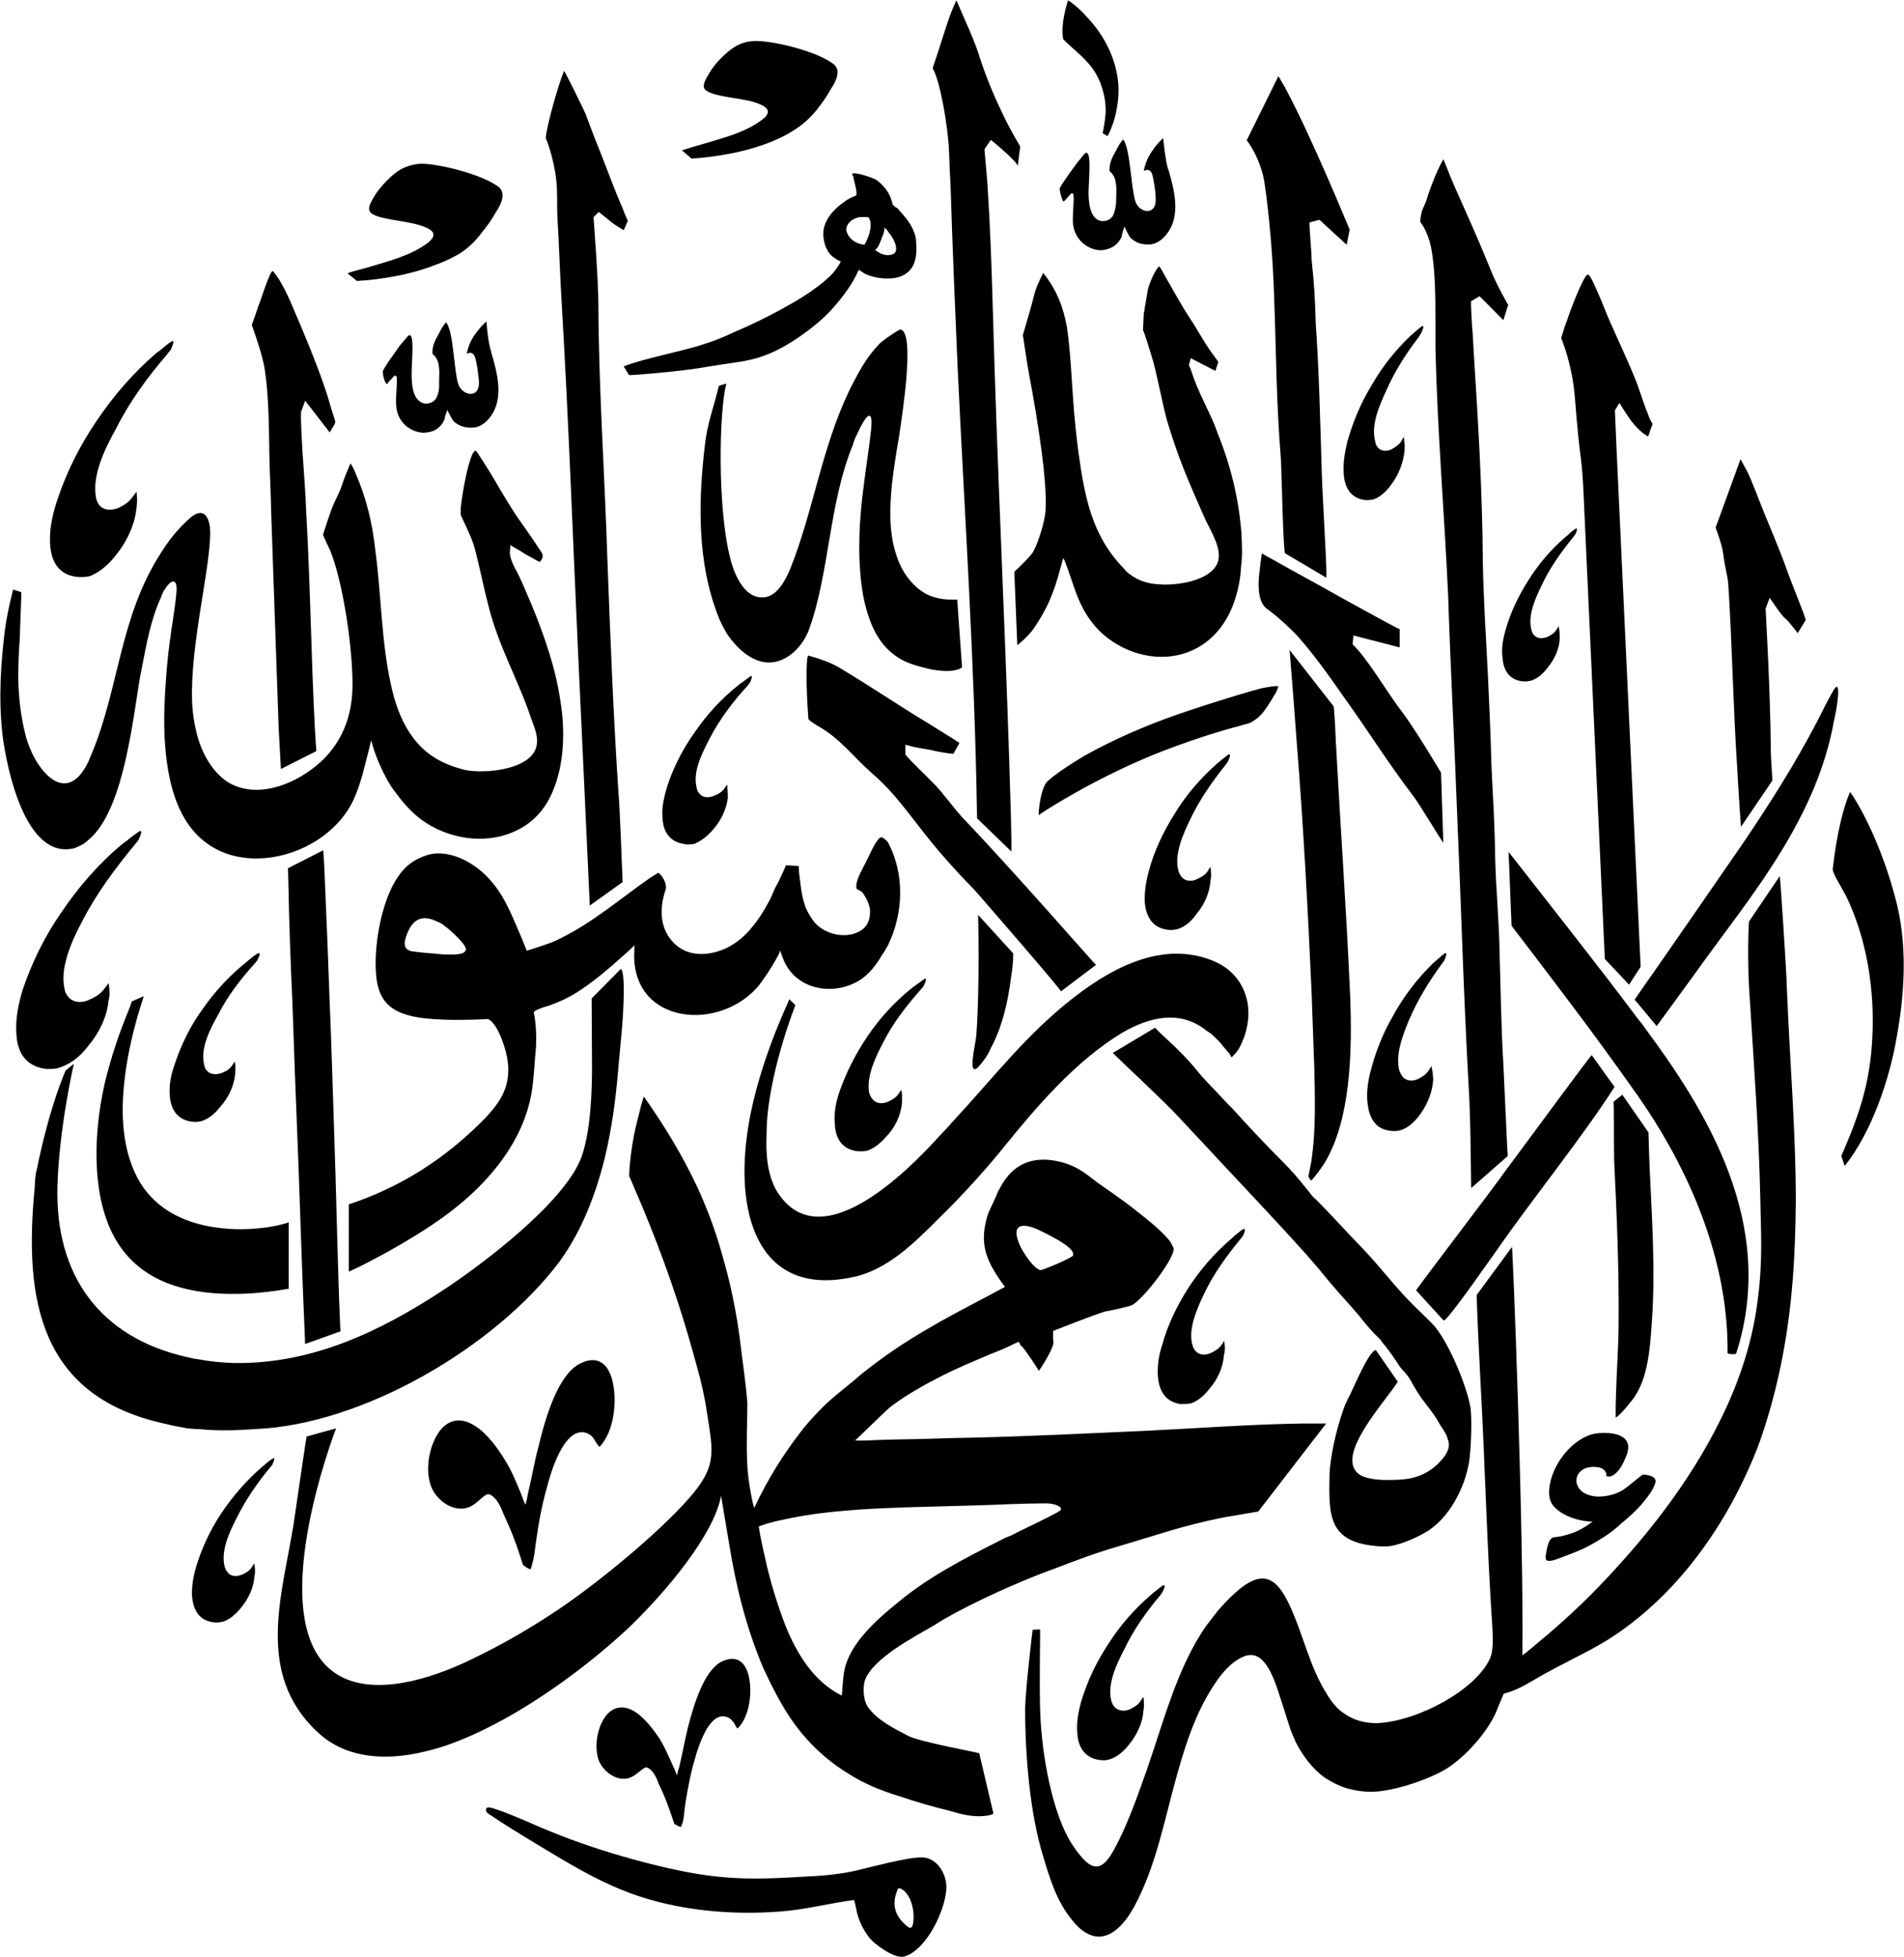 <?xml version="1.0" encoding="utf-8"?>
<!-- Generator: Adobe Illustrator 26.2.1, SVG Export Plug-In . SVG Version: 6.00 Build 0)  -->
<svg version="1.1" id="Layer_1" xmlns="http://www.w3.org/2000/svg" xmlns:xlink="http://www.w3.org/1999/xlink" x="0px" y="0px"
	 viewBox="0 0 510.4 524.4" style="enable-background:new 0 0 510.4 524.4;" xml:space="preserve">
<style type="text/css">
	.st0{fill-rule:evenodd;clip-rule:evenodd;}
</style>
<path class="st0" d="M129.1,62.4c1.4-1.7,2.8-3.6,3.8-5.5c1.6-2.3,2.6-5,1-6.6c-4.3-3.6-17.2-6.7-21.6-6.4c-1.6,0.2-3.2,0.6-4.7,1.4
	c-2.3,1.2-5.6,4.6-7.2,7.2c-1.1,1.9-2.2,3.6-0.8,4.7c2.5,1.7,8.3,1.8,12.7,3.1c3.4,1,5.4,2.3,2.5,4.7c-4.7,3.6-10.8,5-16.3,6.7
	c-3,0.8-5.3,1.4-5.3,1.6l2.5,2c0,0,1.1-0.1,2.8-0.2c6.7-0.7,12.8-1.9,19-4.4c1.9-0.7,3.7-1.6,5.5-2.6
	C125.4,66.6,127.4,64.7,129.1,62.4z M218.9,29.5c1.4-1.8,2.8-3.7,3.8-5.6c1.6-2.3,2.6-5,1-6.5c-4.3-3.7-17.3-6.7-21.7-6.4
	c-1.6,0.1-3.1,0.5-4.6,1.3c-2.4,1.3-5.8,4.7-7.2,7.2c-1.2,2-2.2,3.6-1,4.7c2.5,1.8,8.4,1.9,12.7,3.1c3.4,1,5.5,2.4,2.5,4.7
	c-4.6,3.6-10.8,5-16.3,6.7c-2.9,0.8-5.3,1.6-5.3,1.6l2.6,2.2c0,0,1.1-0.1,2.6-0.2c6.7-0.7,12.8-1.9,19-4.4c1.9-0.8,3.8-1.7,5.5-2.8
	C215,33.6,217.1,31.7,218.9,29.5z M68.3,420c-0.1-0.6-0.1-1-0.1-1s-0.4,0.5-0.7,1c-0.7,1.1-1.7,1.6-2.6,2c-1.4,0.6-2.9,0.5-3.7-0.4
	c-0.5-0.5-0.8-1.1-1-1.8c-1-4.1,1.2-9,3.1-12.7c2.4-4.9,5.6-9.6,9.1-13.8c0.4-0.5,0.7-0.8,0.7-1c0.5-1,0.6-1.8,0.1-1.4
	c-0.5,0.2-1.3,0.8-2.3,1.7c-0.2,0.2-0.5,0.4-0.6,0.5c-4.4,3.8-8,8-11.2,12.8c-2.8,4.3-5,9-6.5,13.9c-0.8,2.8-1.3,5.5-1.1,8.3
	c0.4,3.4,1.8,6.2,5.8,6.7c0.8,0.1,1.7,0,2.5-0.2c1.9-0.6,3.6-2.2,4.8-3.7c2-2.4,3.4-5.4,3.6-8.4C68.4,421.7,68.4,420.8,68.3,420z
	 M328.3,360.4c-0.1-0.6-0.2-1.1-0.2-1.1s-0.2,0.6-0.6,1.1c-0.8,1.1-1.8,1.7-2.9,2.2c-1.6,0.7-3,0.6-4-0.4c-0.6-0.6-0.8-1.2-1-1.9
	c-1.1-4.3,1.3-9.6,3.2-13.6c2.5-5.3,6.1-10.2,9.7-14.6c0.5-0.5,0.7-1,0.8-1.1c0.5-1.1,0.6-1.8,0-1.6c-0.5,0.2-1.3,1-2.4,1.8
	c-0.2,0.2-0.4,0.4-0.6,0.6c-4.7,4-8.6,8.5-11.9,13.6c-2.9,4.6-5.4,9.7-6.8,14.9c-1,2.9-1.4,5.8-1.2,8.8c0.4,3.6,1.9,6.6,6.1,7.2
	c1,0,1.8,0,2.8-0.2c2-0.7,3.7-2.3,5-4c2.2-2.5,3.6-5.8,3.8-9C328.4,362.2,328.4,361.2,328.3,360.4z M119.9,109.9
	c0-0.1,1.2,2.5,1.8,3.1c1.6,1.3,3,1.7,5.2,1.6c1.8-0.1,3.5-1.4,4.7-3.1c3.5-4.9,1.7-11.6,0.1-17c0-0.1,0-0.1,0-0.1
	c-0.8-2.5-1.1-5.8-1.3-8.2c0-0.1-1.2,1-2.3,2.4c-1.1,1.4-2.3,3-3,6.2c0,0.1,1.4-1,2.2,0.8c0.4,1,1.1,5.2,1.1,7.3
	c-0.2,4-4.6,3.1-5.6-0.1c-1.2-4.1-1.2-13.9-3.2-16.4c-0.7,0.6-1.4,1.9-2,3.1c-1,1.7-1.7,3.2-1.7,5.2c0.1,0.2,0.2,0.4,0.5,0.6
	c1.8,1.7,1.3,5.2,1.3,7.4c0.1,1.6-0.2,2.8-0.6,3.7c-0.8,1.8-3.1,2.2-4.4,1.3c-2.6-1.6-2.4-6.6-2.3-9.5c0.1-3.2,0.5-7.6-0.4-8.3
	c-0.5-0.4-1.2,1-2.4,2.2c-0.6,0.7-1.8,2.5-2.3,3.2c-1,1.3-2.2,3.2-2.6,4c-0.4,0.6,0.7,4.3,1.2,3.5c0.2-0.5,1-1.1,1.7-2
	c0.1-0.1,0.4-0.1,0.5-0.1c0.7,0.1-0.1,4.8,0.1,7.8c0.2,5.6,5.3,7.9,8.2,7.4c2-0.2,3.8-1.2,4.8-3.6
	C119.2,111.7,119.4,111.4,119.9,109.9z M301.4,60.7c0,0,1.2,2.6,1.7,3.1c1.6,1.4,3,1.8,5.3,1.7c1.8-0.2,3.4-1.4,4.6-3.1
	c3.6-4.9,1.7-11.8,0.2-17c-0.1-0.1-0.1-0.1-0.1-0.1c-0.7-2.5-1-5.8-1.3-8.3c0,0-1.1,1-2.2,2.4c-1.1,1.6-2.3,3-3,6.4
	c0,0.1,1.4-1,2.2,0.7c0.4,1.1,1.1,5.3,1,7.3c-0.1,4.1-4.6,3.2-5.5,0c-1.2-4.2-1.3-13.9-3.2-16.4c-0.7,0.6-1.4,1.9-2,3.1
	c-1,1.7-1.7,3.2-1.7,5.2c0.1,0.2,0.2,0.4,0.4,0.5c1.9,1.8,1.4,5.2,1.4,7.6c0,1.6-0.4,2.8-0.7,3.7c-0.8,1.8-3.1,2.2-4.4,1.3
	c-2.5-1.6-2.4-6.7-2.2-9.5c0.1-3.2,0.5-7.7-0.5-8.3c-0.5-0.4-1.2,1-2.3,2.2c-0.6,0.7-1.8,2.5-2.4,3.2c-0.8,1.3-2.2,3.1-2.6,4
	c-0.2,0.5,0.8,4.3,1.2,3.5c0.4-0.5,1.1-1.2,1.8-2c0.1-0.1,0.4-0.1,0.4-0.1c0.7,0.1,0,4.8,0.1,7.8c0.4,5.6,5.4,7.9,8.3,7.4
	c2-0.4,3.7-1.2,4.8-3.6C300.7,62.6,301,62.3,301.4,60.7z M494.5,312.5c7.2-9,12-23.2,13.9-34.3c2.3-12.5,3-25.8-0.5-38.2
	c-4.7-17.4-11.9-28-12-27.7c-1.7,4-3.5,10.8-4.6,20.6c-0.1,1.1,2.3,4.8,3.5,7.1c5.6,11.4,7.8,25.3,7.1,38.2
	c-0.6,12.1-3.5,20.6-8.3,31.6L494.5,312.5z M29.3,264.8c-0.1-0.8-0.2-1.4-0.2-1.3c0,0-0.5,0.7-1,1.3c-1.1,1.6-2.5,2.4-4.1,3.1
	c-2,1-4.1,0.8-5.4-0.4c-0.7-0.7-1.2-1.6-1.3-2.5c-1.3-5.8,2-13,4.9-18.4c3.7-7.2,8.8-14,13.9-20.2c0.6-0.7,1-1.2,1.1-1.4
	c0.7-1.6,1-2.5,0.1-2.2c-0.6,0.5-1.9,1.3-3.4,2.6c-0.4,0.2-0.6,0.5-1,0.7c-6.6,5.5-12.1,11.9-16.7,18.8c-4.3,6.2-7.7,13.2-10.1,20.3
	c-1.2,4-2,7.9-1.7,11.9c0.2,4.8,2.4,8.8,8.2,9.4c1.3,0,2.5,0,3.7-0.5c2.9-1,5.4-3.1,7.2-5.5c3-3.5,5.2-7.9,5.6-12.4
	C29.4,267.2,29.4,266,29.3,264.8z M63.1,285.6c-0.1-0.6-0.2-1.1-0.2-1.1s-0.4,0.6-0.7,1.1c-0.7,1-1.7,1.6-2.9,2
	c-1.4,0.5-2.9,0.4-3.8-0.6c-0.5-0.5-0.7-1.1-0.8-1.8c-1-4.3,1.6-9.4,3.7-13.1c2.6-5.2,6.2-9.8,10-14c0.4-0.5,0.7-0.8,0.7-1
	c0.6-1.1,0.7-1.8,0.1-1.6c-0.5,0.2-1.3,0.8-2.4,1.7c-0.2,0.2-0.5,0.4-0.7,0.6c-4.6,3.7-8.5,7.9-11.9,12.8C51,275,48.6,280,46.9,285
	c-1,2.8-1.6,5.5-1.4,8.5c0.2,3.4,1.7,6.5,5.8,7.1c0.8,0.1,1.7,0.1,2.6-0.1c2-0.6,3.7-2,5-3.7c2.2-2.4,3.7-5.4,4.1-8.6
	C63.1,287.3,63.1,286.4,63.1,285.6z M195,211.3c0-0.6-0.1-1-0.1-1s-0.4,0.5-0.7,1c-0.8,1.1-1.8,1.6-2.9,2c-1.4,0.6-2.9,0.5-3.8-0.6
	c-0.5-0.5-0.7-1.1-0.8-1.8c-1-4.3,1.6-9.2,3.6-13.1c2.6-5,6.2-9.8,10-13.9c0.5-0.6,0.7-1,0.8-1.1c0.5-1.1,0.6-1.8,0.1-1.6
	c-0.5,0.4-1.3,1-2.4,1.8c-0.2,0.1-0.5,0.2-0.7,0.5c-4.7,3.7-8.6,8-11.9,12.8c-3.1,4.3-5.6,9.2-7.3,14.3c-0.8,2.8-1.6,5.6-1.3,8.5
	c0.1,3.5,1.7,6.5,5.8,7.1c0.8,0.2,1.7,0.1,2.6,0c1.9-0.7,3.7-2.2,5-3.7c2.2-2.4,3.7-5.5,4.1-8.6C195.1,213.1,195.1,212.2,195,211.3z
	 M36.7,133.1c0-0.8-0.1-1.4-0.1-1.3c0,0-0.5,0.7-1,1.3c-1.1,1.6-2.4,2.3-3.8,3c-1.9,0.8-3.8,0.7-5-0.5c-0.6-0.7-1-1.6-1.1-2.5
	c-1-5.9,2.5-13,5.4-18.2c3.6-7.2,8.5-13.9,13.6-19.8c0.5-0.7,1-1.3,1.1-1.4c0.7-1.6,1-2.6,0.2-2.2c-0.7,0.4-1.8,1.3-3.2,2.5
	c-0.4,0.2-0.6,0.5-1,0.7c-6.2,5.4-11.5,11.5-16.1,18.4c-4.2,6.2-7.7,13.1-10.1,20.2c-1.3,3.7-2.3,7.7-2.2,11.8
	c0.1,4.8,1.9,8.9,7.2,9.5c1.2,0.1,2.3,0.1,3.5-0.2c2.6-1,5-3.1,6.8-5.4c2.9-3.5,5-7.8,5.6-12.1C36.7,135.5,36.8,134.3,36.7,133.1z
	 M376.4,118.2c0-0.7-0.1-1.1-0.1-1.1s-0.4,0.6-0.6,1.1c-0.7,1.1-1.7,1.6-2.6,2.2c-1.4,0.6-2.8,0.6-3.7-0.4c-0.5-0.6-0.7-1.2-0.8-1.9
	c-1.1-4.3,1.2-9.5,3-13.4c2.3-5.3,5.5-10.2,8.9-14.6c0.2-0.5,0.6-1,0.6-1.1c0.5-1.1,0.6-1.8,0.1-1.6c-0.5,0.4-1.3,1-2.3,1.9
	c-0.1,0.1-0.4,0.4-0.6,0.5c-4.2,4-7.8,8.5-10.7,13.6c-2.8,4.6-4.9,9.6-6.4,14.9c-0.7,2.8-1.2,5.8-1,8.6c0.2,3.6,1.8,6.6,5.6,7.1
	c0.8,0.1,1.7,0,2.5-0.2c1.9-0.7,3.5-2.3,4.7-4c1.9-2.5,3.2-5.8,3.5-9C376.6,119.9,376.6,119,376.4,118.2z M418,168.8
	c-0.1-0.6-0.2-1-0.2-1s-0.2,0.5-0.6,1c-0.6,1-1.4,1.4-2.4,1.9c-1.3,0.5-2.6,0.5-3.5-0.4c-0.5-0.5-0.7-1.1-0.8-1.6
	c-1-3.8,1.1-8.4,2.8-11.9c2.2-4.7,5.3-9,8.4-12.8c0.4-0.5,0.6-0.8,0.7-1c0.4-1,0.5-1.6,0-1.3c-0.4,0.2-1.2,0.8-2,1.6
	c-0.2,0.2-0.4,0.4-0.6,0.5c-4.1,3.5-7.4,7.4-10.2,11.9c-2.6,4.1-4.7,8.5-6,13.1c-0.7,2.5-1.2,5-0.8,7.6c0.2,3.1,1.7,5.8,5.3,6.2
	c0.8,0.1,1.6,0,2.4-0.2c1.8-0.6,3.2-1.9,4.4-3.5c1.8-2.2,3.1-4.9,3.2-7.8C418.1,170.3,418.1,169.6,418,168.8z M241.8,293.2
	c-0.1-0.7-0.2-1.1-0.2-1.1s-0.4,0.5-0.7,1c-0.7,1.1-1.8,1.7-2.9,2.2c-1.6,0.6-3,0.5-4-0.6c-0.5-0.5-0.8-1.2-1-1.8
	c-0.8-4.4,1.7-9.6,3.8-13.6c2.6-5.2,6.4-10,10.2-14.3c0.4-0.5,0.7-0.8,0.7-1c0.6-1.1,0.7-1.9,0.2-1.7c-0.6,0.4-1.4,1-2.5,1.8
	c-0.2,0.1-0.5,0.4-0.7,0.5c-4.8,3.8-8.9,8.3-12.2,13.2c-3.1,4.6-5.6,9.5-7.4,14.6c-1,2.9-1.6,5.8-1.3,8.8c0.1,3.6,1.7,6.7,5.8,7.3
	c1,0.1,1.8,0.1,2.8-0.1c2-0.6,3.8-2.2,5.2-3.8c2.3-2.4,3.8-5.5,4.2-8.9C241.8,294.8,241.8,294,241.8,293.2z M324.6,233.3
	c-0.1-0.6-0.1-1-0.1-1s-0.4,0.5-0.7,1.1c-0.7,1.1-1.8,1.7-2.9,2.2c-1.4,0.7-3,0.6-4-0.4c-0.5-0.5-0.8-1.2-1-1.8
	c-1.2-4.4,1.2-9.7,3.1-13.7c2.5-5.3,6-10.3,9.6-14.8c0.4-0.5,0.6-1,0.7-1.1c0.5-1.1,0.6-1.8,0-1.6c-0.5,0.4-1.3,1-2.4,1.9
	c-0.1,0.1-0.4,0.4-0.6,0.5c-4.6,4.1-8.5,8.6-11.6,13.8c-2.9,4.6-5.3,9.7-6.7,14.9c-0.8,2.9-1.3,5.9-1.1,8.8c0.4,3.6,2,6.6,6.2,7.1
	c1,0.1,1.8,0,2.6-0.2c2.2-0.7,3.8-2.3,5-4c2.2-2.6,3.6-5.8,3.8-9.1C324.7,235.1,324.7,234.2,324.6,233.3z M383.9,286.7
	c-0.1-0.6-0.2-1.1-0.2-1c0,0-0.2,0.5-0.6,1c-0.7,1.2-1.7,1.8-2.8,2.4c-1.4,0.7-2.9,0.7-4-0.2c-0.5-0.5-0.8-1.1-1.1-1.7
	c-1.3-4.3,0.8-9.7,2.5-13.8c2.3-5.4,5.5-10.6,8.9-15.2c0.4-0.5,0.6-0.8,0.7-1.1c0.5-1.1,0.5-1.9,0-1.6s-1.3,1.1-2.4,2
	c-0.1,0.1-0.4,0.4-0.6,0.5c-4.4,4.3-8,9-10.9,14.3c-2.8,4.8-4.8,10-6.1,15.2c-0.7,2.9-1.1,5.9-0.6,8.9c0.5,3.5,2.3,6.5,6.5,6.7
	c1,0.1,1.8,0,2.8-0.4c2-0.8,3.6-2.5,4.8-4.2c2-2.8,3.2-6,3.4-9.2C384.1,288.5,384.1,287.5,383.9,286.7z M306.6,455.8
	c0-0.6-0.1-1-0.1-1s-0.4,0.5-0.7,1c-0.7,1.2-1.8,1.7-2.9,2.3c-1.4,0.6-3,0.5-4-0.5c-0.5-0.5-0.8-1.1-1-1.8
	c-1.1-4.4,1.3-9.6,3.4-13.6c2.5-5.3,6-10.3,9.7-14.6c0.4-0.6,0.7-1,0.7-1.1c0.6-1.1,0.7-1.9,0.1-1.6c-0.5,0.2-1.3,1-2.4,1.8
	c-0.2,0.1-0.5,0.4-0.7,0.6c-4.7,4-8.5,8.4-11.8,13.6c-3,4.6-5.4,9.6-7,14.9c-0.8,2.8-1.4,5.8-1.1,8.8c0.2,3.5,1.9,6.6,6.1,7.1
	c0.8,0.1,1.8,0.1,2.6-0.2c2-0.6,3.8-2.2,5.2-4c2-2.5,3.6-5.6,3.8-9C306.7,457.6,306.7,456.7,306.6,455.8z M182.6,489.5
	c0.4-1.1,0.6-1.3,0.8-3.5c0.2-2.5,1.1-7.7,2.3-12.6c0.4-1.3,0.7-2.5,1.1-3.8c1.6-4.9,3.7-9.1,6.5-9.6c1.1-0.1,2.2,0.2,3,1.2
	c0.7,0.7,0.6,1,1.3,2c0.1,0.1,0.7-0.5,1.3-1.4c2.3-3.5,2.8-9.4,1.6-13.4c-1-3.1-3.2-5-7.2-3c-4.6,2.5-7.3,11.3-9,18
	c-0.8,3.4-1.4,6.7-2.2,10.1c-0.4,1.1-0.6,2.3-0.6,2.3c-0.4-0.7-0.6-1.6-1-2.3c-1.1-2.5-2.2-5-3.6-7.4c-1.7-2.5-4-5.6-6.6-7.3
	c-6-3.7-9.6,1.9-10.3,7.4c-0.2,1.8-0.1,3.6,0.4,5.3c1.2,3.5,5.6,6.6,9.2,4.6c1.7-1,3-2.6,3.8-2.4c1.7,0.6,2.6,2.8,3.1,4.2
	c1.7,3.5,2.6,5.9,4.3,11C181,488.8,182.5,490,182.6,489.5z M142.3,420.4c0.4-1.4,0.6-1.7,1-4.3c0.4-3.1,1.2-9.5,2.8-15.6
	c0.5-1.6,0.8-3.1,1.3-4.7c1.9-6.1,4.6-11.3,7.9-11.9c1.2-0.2,2.5,0.1,3.6,1.3c0.8,1.1,0.7,1.3,1.7,2.5c0.1,0.2,0.7-0.5,1.4-1.6
	c2.9-4.4,3.4-11.8,2-16.7c-1.2-4-4-6.4-8.8-3.8c-5.6,3.1-8.9,13.9-10.9,22.3c-1.1,4.1-1.8,8.4-2.8,12.5c-0.2,1.3-0.6,2.9-0.7,2.8
	c-0.4-0.8-0.7-1.8-1.1-2.8c-1.3-3.1-2.5-6.2-4.4-9.2c-1.9-3.1-4.8-7.1-7.9-9c-7.2-4.7-11.6,2.4-12.5,9.2c-0.2,2.2-0.2,4.4,0.5,6.5
	c1.3,4.2,6.7,8.2,11.2,5.6c2-1.2,3.5-3.4,4.6-3c2,0.8,3.1,3.5,3.8,5.3c2,4.3,3.2,7.3,5.2,13.6C140.2,419.4,142.2,421,142.3,420.4z
	 M91.3,356.8c-0.1,0-0.2-4.6-0.4-8.6c-0.5-14.8-0.8-29.3-1.3-44c-0.4-11.6-0.7-23.4-1.2-35c-0.4-11-0.8-21.8-1.3-32.8
	c-0.2-5.3-0.4-8.5-0.5-8.5l-9.4,4.8l0.1,3.7c0.2,10.9,0.6,21.8,1.1,32.6c0.4,11.8,0.8,23.5,1.3,35.3c0.6,14.6,1,29.2,1.6,43.9
	l0.5,12L91.3,356.8z M436.9,376c1-1.2,1.4-1.8,1.8-2.5c3.2-5.3,3.7-13.1,4.1-19.2c1.1-14.5-0.2-31.3-0.7-44.2
	c-0.1-3-0.2-6.6-0.2-6.6l-7-10.1l-2.4,1.9c0.2-0.1,0.1,10.4,0.2,15.7c0.7,14.6,1.3,28.4,1.2,43.2c0,6.4-0.5,12.7-0.7,19.2
	c-0.1,2.3-0.1,4.4-0.1,6.5C433.1,380,434.3,379.3,436.9,376z M387.6,353.5c2.6-2.6,12.5-16.9,13.9-18.8c9-13,22.9-30.2,31.3-43.4
	l-6.1-8.5c-0.2-0.2-16.7,22.4-23,30.8c-5,7-19.1,25.3-24.1,32.2l7.1,7.8C387,354,387.2,354,387.6,353.5z M440.8,275.3
	c-0.7-1.1-1.6-2-2.3-3c-10.4-13.9-23.5-30.4-34.1-44l0.8,19.8c-0.1-0.1,10.4,13.6,14.5,19.1c6.7,8.8,13,17.5,19.3,26.4
	c11.5,16.4,24.4,41.4,24.1,69c0,0.4,2.2,0.4,2.3,0.2C476.6,328.1,457.2,297.4,440.8,275.3z M351.1,59.6l2.6-0.7l7.3,6.7l0.8-4.1
	c0,0.2-9.7-23.8-17.3-38c-0.6-1.1-1.2-2-1.8-3.1l-8.5,17.2c0-0.1,3.8,4.8,4.8,11.6c1.3,8.8,2.2,20,2.5,29
	c0.7,17.9,0.5,27.4,1.9,45.4c0.2,4.4,0.6,24.6,1.1,24.7l11,6.5c0.4,0.1-1-21.2-1.2-28.9c-0.4-13.3-0.7-26.3-1.6-39.4
	c-0.2-6.8-0.4-10.2-1.1-16.9C351.6,67.3,350.8,59.5,351.1,59.6z M404.2,309.8c-0.1,0-0.8-16.4-1.2-24.6c-0.6-10.1-0.7-19.6-1-29.3
	c-0.1-8.8-1-17.5-1.2-26.3c-0.1-8.2-0.6-16.4-1-24.5c-0.2-8.5-0.6-16.9-1-25.3c-0.5-9.8-1.1-19.1-1.3-28.9
	c-0.1-19.2-1.3-38.4-2.5-57.5c-0.1-2-0.2-4.1-0.4-6.1c-0.2-4.1-0.4-6.6-0.2-6.6l2.2-1.3c0.1,0,6.4,6.4,6.4,6.4l1.3-4.1
	c0,0.1-3.5-6.1-4.8-9.6c-3.4-8.4-6.1-14.3-9.7-22.4c-1.3-2.9-2.8-7.1-2.9-7c-1.8,3.1-3.8,8.5-4.4,10.6c-1.1,3.2-1.4,2.3-1.8,6.1
	c-0.1,0.1,1.8,1.8,2.9,6.8c1.2,6,1.2,13.8,1.2,21.1c0,2,0,4.1,0,6.1c0.5,22.1,2.4,44.2,3.4,66.2c0.6,18.8,1.7,39.5,2.4,58.2
	c1.1,25.4,1.7,48,3.1,73.4c0.6,8.8,0.6,27.4,0.7,27.2L404.2,309.8z M475.1,209.2c0.1-0.1-0.4-5.3-0.4-8.2
	c-0.1-15.2-1.4-37.8-1.4-37.9l1.1-2.9c0,0,3,4.6,4.1,5.5c1,0.7,3.4,4,3.4,4l2.2-3.6c-0.1,0.1-0.6-1.9-1.2-3.2
	c-1.1-3-2.3-5.8-3.4-8.8c-2.5-7.2-5.8-14.4-8.5-21.5c-0.6-1.6-1.3-3.2-2-4.9c-0.7-1.7-2.5-4.6-2.4-4.7l-6.7,18.4c0,0,1.8,4.8,2,6.8
	c0.6,4.7,1.2,5.8,1.4,8.5c1,14.9,1.3,33,2.4,49.3c0.4,7.6,1,15.7,1,15.6L475.1,209.2z M293.8,258.6c-0.1,0.1-22.2-25.3-35.9-39.6
	c-2-2.2-5.2-6.5-7.2-8.6c-2.8-2.9-6.6-6.4-8-8.2v-2.6c3.6,1,4.8,1,6.8,1.4c2.8,0.7,6.1,1.1,6.1,1l1.6-2.9c0,0-3.1-2-7.8-4.9
	c-8-4.8-15.8-10.1-23.8-14.9c-1.9-1.2-4.2-2.3-8.9-3.6c-0.6-0.1-0.7,8,0,16.9c0,0.4,1.2,1.1,2.6,2c5.8,3.2,9.5,8.3,14.3,12.5
	c4.7,4.1,7.3,7.4,11.2,12.4c4.9,6.4,7.7,9.7,12.4,14.8c2.4,2.6,3,3,4.9,5.2c2.8,3.2,22.6,26,22.3,26.2L293.8,258.6z M240.8,429.4
	c8-6.7,17.5-11.6,26.8-16.3c1-0.5,1.9-1,3-1.4c0.1-0.1,0.4-0.1,0.5-0.2c3.2-1.7,6.4-3.1,9.5-4.7c2.2-1.1,3.7-1.9,3.8-2.2
	c0-0.1,0-0.2,0-0.4c-0.6-0.8-2-1.2-3.8-1.3c-3,0-6.1,0.1-9.4,0.2c-12.7,0.6-25.4,0.6-38.2,1.3c-7.9,0.5-15.8,1.2-23.6,3
	c-2.6,0.5-6.1,1.6-6,1.8c0.6,3.8,1.6,7.9,2.3,11c1.3,5.3,2.9,10.4,4.9,15.6c3.1,7.6,7.6,14.9,15,18.6c0.2,0.1,0.2-4.1,0.8-7
	C228,440.2,235.3,433.8,240.8,429.4z M330.1,296.8c-0.6-0.5-1.1-1.1-1.7-1.7c-2.5-2.8-5.4-5.5-7.8-8.5c-4.1-5.2-11.2-10.9-10.9-11.2
	l-11.4,6.8c4.3,4.2,13.6,12.8,17.8,17.3c3.2,3.5,6.4,6.8,9.6,10.3c8.2,8.8,16.4,17.4,24.4,26.3c2.2,2.5,4.3,5,6.5,7.7
	c2.5,3,5.3,5.9,7.8,8.9c1.7,2.2,3.4,4.2,5.2,5.9c0.4,0.2,0.6,0.7,0.8,1c1.7,1.9,4,5.3,4.8,6.6c0.5,0.8,1.8,1.8,2.8,3.5
	c1.2,2.2,2.5,4.4,4.1,6.4c1.2,1.6,2.4,3.1,3.4,4.8c0.8,1.6,2.2,3.1,2.6,4.8c0.4,1.1,0.4,2,0,3c-0.5,1.4-1.6,2.5-2.6,3.6
	c-3.4,3.2-7,4.2-11.2,4.3c-2.6,0.1-7.1,0.2-9.7-1.3c-7.4-4.7,7-19.9,10.1-25l-5.9-8.5c-2,0.5-5.9,10.1-7.1,12.4
	c-0.6,1.1-1.2,2.4-1.6,3.6c-2,5.6-3.6,13.2-3.7,17.5c-0.2,10.9-0.4,18.1,13.1,19.1c1.7,0.1,3.2,0.1,4.8-0.4c3.2-0.8,7.4-2.9,8.9-4
	c6-4.1,10.1-12.6,10.8-19.7c0.5-4.8,0.5-10.9,0.2-13c-1-6-6.2-18.5-10.4-22.7l-5.4-5.3c-4.7-4.7-8.8-10.3-13.6-15.2
	c-4.1-4.2-7.9-8.5-12-12.6c-1.1-0.8-1.9-2.2-2.8-3.2c-1.9-2.4-3.8-4.6-5.9-6.7C339.2,306.7,334.6,301.8,330.1,296.8z M17.6,286.9
	c0,0-4.2,9.1-7.8,26.8c-0.4,1.3-0.4,3-0.5,4.6c-2.9,29.8,1.1,56.2,35.5,63.4c1.7,0.5,3.5,0.7,5.4,1.1c1.1,0.1,2,0.2,3.1,0.2
	c4.8,0.5,9.7,0.4,15.2,0c28.8-1.2,64.3-22,81.5-44.9c6-8.3,9.7-18,12.1-27.7c1.9-7.8,3-16,3.7-24.6c0.2-2.5,0.5-5.2,0.7-7.7
	c0.6-5.6,1.3-17.8-0.1-18.4l-7.8,7.9l0.1,18.2c0,5.5-0.2,17.2-2.9,24.5c-4.6,12-26.2,28.4-37.2,35.6c-16.8,11-35,19.7-55.8,19.4
	c-3.2-0.1-6.5-0.4-9.6-1c-1.1-0.1-2.2-0.4-3.1-0.6c-23.5-5.3-35.3-22.1-34.7-45.6c0.4-15.7,4.4-33,4.4-33L17.6,286.9z M253.7,505.8
	c0-4-2.9-8.2-6.8-8c-4,0-14.2,2.8-16.1,3.2c-5.3,1.4-11.2,1.8-16.1,2c-17.4,1.1-25.9,0.5-45.8-4.9c-0.6-0.2-1.1-0.4-1.7-0.5
	c-7.7-2.2-15.1-4.8-22.4-7.9c-5-2.2-12.7-5.5-14-5.3c-0.6,0.1-0.8,1,0,1.6c4.4,3,9.2,5.9,14,8.8c7.3,4.4,14.5,8.8,22.4,11.9
	c0.6,0.2,1.2,0.5,1.8,0.7c12.8,4.7,27.1,5.9,40.1,4.9c6.8-0.5,13.2-2.2,19.8-3.1c0.1,0,0.4,1.2,0.6,2.3c0.5,2.9,1.8,5.6,3.6,7.9
	c1.4,1.7,6.5,5.5,9.1,5C248.2,523,253.6,511.8,253.7,505.8z M424.1,415.2c2.2-1,4.2-2.2,6.2-3.5c1.6-1,3-2.2,4.3-3.4
	c2.2-1.8,4.2-3.6,6-5.8c1.6-1.9,3.1-4.1,3.2-5.5c0.1-1.4-2.3-1.8-3.4-1.8c-1.9,1.3-3.5,2.9-5.3,4.1c-1.9,1.2-4.4,1.8-6.8,1.8
	c-8-0.4-7.2-8.8-0.1-7.9c2,0.2,2.6,1.7,2.4,2.4c0,0.1,2.9,1.3,5.5-5.8c1.9-5.3-3.8-6.2-8.4-5.6c-6,1-12,8.4-12.4,15.1
	c-0.1,1.8,0.1,3.4,1.6,4.8c2.3,2.3,6.6,3.7,10,3.7c0.1,0-2.3,1.8-4.7,2.8c-1.6,0.6-3.4,1.2-5.6,1.4c-1.6,0.2-1.9,3.1-2.2,4.6
	c-0.1,0.6-0.1,1.3,0.2,1.6c0.8,0.4,2.5-0.2,3.7-0.7C420.2,416.8,422.3,416,424.1,415.2z M336.6,192.8c1.8-1.2,3.1-3.4,4.3-5.3
	c0.6-1.1,1.3-1.9,1.6-3c0.2-0.4,0.2-0.7-0.1-0.6c-0.2,0-0.5,0-0.7,0c-1.2,0.1-2.5,0.4-3.7,0.6c-1.9,0.5-3.8,1.1-5.6,1.6
	c-5.6,1.7-11.3,3.5-16.8,5.4c-8.6,3-16.9,6.6-24.8,11c-3.7,2.2-7.1,4.4-9.8,6.7c-0.4,0.4-0.6,0.6-0.7,0.8c-1.7,2.9-2,8.8-1.8,8.5
	c0-0.1,0.7-0.6,1.8-1.3c3.5-2.2,7-4.2,10.4-6.1c8.2-4.4,16.3-8.2,25-11.3c5.5-2,11-3.8,16.8-5.3c0.6-0.2,1.2-0.4,1.8-0.5
	C334.9,193.9,335.8,193.4,336.6,192.8z M81.8,107.4l6.6,8.5c0.6-1.3,1.8-2.5,1.4-3.2c-0.2-0.8-0.5-1.6-0.7-2.2
	c-0.7-2.2-1.2-4.2-1.9-6.2c-1.8-5.4-4.4-11.8-6.8-17.5c-1.6-3.6-2.9-7.2-4.9-10.7c-0.6-1.2-1.4-2.3-2.3-3.4c-0.7-0.8-3.4,8.2-4,9.5
	c-0.8,2.5-1.7,4.8-1.7,4.9c1.1,3.1,3,8.6,3.5,12.1c1,6.6,1.1,14.8,1.2,22.2c0.1,5.4,0.4,10.8,0.5,16.1c0.7,19.3,1.3,38.4,2,57.6
	c0.2,3.7,0.4,7.4,0.6,11l9.5-4.8c0,0-0.2-2.6-0.4-6.2c-1-19.2-1.2-38.3-2.3-57.6c-0.2-5.3-0.6-10.8-1-16.2
	c-0.2-3.8-0.5-7.9-0.4-10.9L81.8,107.4z M166.9,236.4c0-0.1-0.8-21.5-1.1-23.8c-1.4-21-2.2-42.1-3-63.2c-0.7-22.4-2.3-45.1-2.4-67.7
	c0-6.8-1.3-23.5-1.3-23.5l1.4-1.4c0,0,2.8,2.2,3.6,2.9c0.6,0.5,3.1,2,3.1,2c0.5-1.1,1.1-2.5,1.1-2.5c-0.6-1.3-1.1-2.5-1.4-3.4
	c-2.3-5.2-4.1-10.3-6.2-15.6c-1.3-3.1-2.5-6.4-3.7-9.6c-0.6-1.4-5.6-11.6-5.8-11.6c-1.7,4.1-4.7,15-4.9,18c0.4,0.8,2.8,7.3,3,13.8
	c0.1,2.5,0,4.6,0.1,7c0.5,8.2,0.7,15.8,1.2,24c1.8,30.5,2.9,61.1,4.3,91.7c1.3,27.6,3.2,69.2,3.2,69.2L166.9,236.4z M271.1,228.2
	c0.1,0.1,0-3.7-0.1-9.1c-1.1-40.3-3.1-80.6-4.4-120.8c-0.5-15.8-0.8-31.6-1.8-47.3c0-0.6-0.1-1.2-0.1-1.8l-0.8-9.2l1.7-2.5
	c0-0.1,7.2,5.9,7.2,7l0.7-5.2c0,0-2.5-4.2-4.2-7.7c-2.6-5.3-4.6-10-6.5-15.7c-1.6-5.3-4.1-10.3-6.4-15.8c0-0.1-0.8,1.6-1.8,4.2
	c-1.6,4.6-3,9.4-4.6,14c1.9,3,4.1,15.1,4.4,22.2c0.1,2.8,0.2,5.8,0.4,8.9c0.5,16.3,1.2,32.6,1.9,49c1.9,40,4.6,80.2,5.2,120.1
	c0,0.2,0,0.5,0,0.7c-0.1,0-0.1,0-0.1,0L271.1,228.2z M211.6,267.8c0.1,0.1-8.9,18.2-11.3,36.1c-3.2,22.9,3.8,43.6,28.2,38.4
	c9.5-1.9,16.9-9.5,23.5-16.1c7-6.8,13.4-14.2,16.8-18.4c9.2-11.4,19.6-23.5,32-31c7.6-4.4,15.2-5.9,21.8-1.2c0.7,0.5,1.3,1,2,1.4
	c1.3,1.2,2.5,2.3,3.1,3.2l1.7,2c1,1.1,0.2,1.8,1.8,0.1c0.5-0.6,1-1.3,1.4-2.2c4.7-9.8,1.1-19.6-8.2-22.9
	c-12.4-4.6-25.2,1.3-36.5,10.1c-12.7,9.8-21.8,21.8-32.6,33.4c-1,1.2-2.2,2.4-3.5,3.8c-8.6,9.5-32.3,33.4-43.7,14.5
	c-2.6-4.7-2.8-10.2-2.6-15.4c0.1-15.1,7.7-34.1,7.7-34.2L211.6,267.8z M296.9,36.5c0.7-1.3,1.3-2.9,1.8-4.4c0.8-3,1.3-6.2,1.1-9.4
	c-0.5-6.7-3.6-13-8.3-18c-3-3.4-5.2-4.6-5.2-4.6c-0.5,1.6-2,6.6-1.3,10.3c0,0,0,0.1,0.1,0.2c2.5,2.5,4.7,4.1,6.4,6.1
	c1.6,1.7,2.8,3.7,3.6,5.9c1.1,3,1.6,6.2,1.1,9.4c-0.1,1.2-0.4,2.4-0.6,3.7L296.9,36.5z M244.9,513.1c-0.4-6.1-4.1-7.8-4.3-6.7
	c-0.1,0.7-3,5.6,2.8,10C245,517.7,244.9,514,244.9,513.1z M273.5,334c1,2,3.5,5.9,5.4,6.4c0.6,0,6-2.2,8.2-3.5
	c0.1-0.1,0.2-0.2,0.4-0.2c1.4-1.8-4.8-5-8.3-6.7C274.7,327.7,270.5,327.4,273.5,334z M351.2,316.1c0.1,0.2,0.2,0.4,0.5,0.1
	c0.1,0,0.1,0,0.1-0.1c1.2-1.4,2.3-2.9,3.4-4.6c6.7-11.4,7.4-28.7,6.7-45.4c-1-22.4-2.6-44.9-3.8-67.2c-0.2-5.4-0.5-9.4-0.6-9.6
	l-11.8-15.1c0,0,1,12.2,1.9,24.6c1.8,22.4,3,44.9,4,67.3c0.2,6.6,0.5,13.1,0.7,19.4c0.2,8.6,0.5,17.3-0.8,25.9
	c-0.2,1.2-0.5,2.4-0.7,3.6C350.6,315.6,351.1,315.7,351.2,316.1z M386.3,207.1c0,0-7.2-12.2-10.9-16.9c-3.1-4-9-14-12.8-17.5
	l0.2-2.4l12.4,3.2v-4.9c0,0.2-8.3-4.4-15.6-8.4c-6.1-3.5-12.4-6.8-18.5-10.3c-1.1-0.6-2.3-1.2-2.8-1.6c-0.1,0-0.7,4.9-0.8,6
	c-0.2,2.5-0.2,5.2,0.8,7.3c0.4,0.6,0.6,1,1.1,1.4c2.8,2,5.4,4.4,8,7c4.9,5.4,9.2,11.6,13.4,17.6c6.1,8.5,11.6,17.3,18.1,25.8
	c1.7,2.2,8,12.8,8,12.4L386.3,207.1z M77.3,327.6c0,0.2-9.4,3-19.9,1.3c-7.3-1.1-14.3-4.2-18.8-10.4c-5.5-7.7-6.4-18.4-5.3-28.2
	c0.6-6.1,2-12.4,3.6-18c1-3.4,1.7-5.3,1.6-5.3l-3.2,1.4c0.1-0.1-0.5,1.6-1.4,3.8c-2.4,5.9-4.3,11.9-5.8,18c-1.9,8.4-3,18.6-1.6,28.2
	c2.6,17.8,13,26.8,31,28.2c10.6,0.8,19.9-1.3,19.9-1.2V327.6z M231.7,65.6c0.1,0.1,2.9-5,1.1-7.4c-0.1,0-1.4-0.1-2.4,0
	c-2.4,0.4-4,2.4-3.4,4C227.5,63.8,229.1,65.3,231.7,65.6z M263.8,486.7c1.4-0.1,2.6-0.5,2.5-0.7l-3.8-16.1
	c-0.1-0.2-16.2-3.1-19.1-4.7c-3.8-2-8.3-4.2-10.8-7.8c-1.3-2-1.3-5.5-0.7-7.2c2.3-5.9,13.2-11.5,18.5-14.6c1.8-1.2,3.8-2.3,5.8-3.4
	c9.8-5.2,20.3-9.6,26.5-11.8c6-2.3,11-4.2,17.2-6c10.9-3.2,16.7-5.4,28-7.7c1.2-0.2,9.4-1.6,9.4-1.6l18.2-23.6c0,0-2.6,0-5.8,0
	c-14.4,0.2-28.8,1.3-43.2,2c-16,0.7-29.6,1.4-45.7,1.8c-7.7,0.1-12.5,0.4-21.4,0.5c-2.2,0-10.3,0.5-10.1,0.2
	c6.5-6.2,8.4-8.2,9.6-9.1c3.7-2.8,8.2-5.4,12.7-7.7c4.4-2.3,9-4.2,13.7-6.2c3-1.2,4.3-1.7,7.3-3.2c1-0.6,0.5,0.7,1.3,1
	c1.2,1.2,4.6,6.6,4.6,6.6c2.4-3.6,4.4-7.2,3.8-8.3v-2.4c0,0,10.9-4.3,13.9-5.2c1.2-0.2,6.6-1.3,7.4-1.8c3.1-1.8,11.5-12.7,11-15.2
	c-0.1-0.2-0.4-0.8-0.8-1.6c-2.3-3.1-6.8-6.5-9.7-8.8c-3.8-3-8.3-6-10.1-7.3c-2.6-2-4.9-4-8.9-5.2c-6.8-1.9-13.2-0.8-17.2,7.1
	c-0.5,0.7-0.7,1.6-1.1,2.4c-0.8,1.9-1.9,3.6-2.4,5.8c-1.8,7.1,0.2,11.5,5,18c0,0-2.5,1.3-4.3,2.3c-12.2,6.4-22.7,11.9-33.6,20.6
	c-0.7,0.6-1.4,1.1-2,1.7c-3.4,2.8-7.1,5.6-10.2,8.9c-1.7,1.8-3.4,3.6-5,5.8c-4.3,5.6-8.5,12.2-12.1,19.9c-0.1,0.2-1.3-4.7-1.8-10.2
	c-0.5-6.1,0.1-17.3-0.1-18.5c-0.4-4.8-1.1-9.4-1.7-14.3c-0.5-4.4-1.2-8.9-2.2-13.6c-0.8-4.1-1.9-8-3-11.9c-1.7-6-3.8-11.6-6.4-17.3
	c-4-8.5-8.6-16.2-14.4-24.4c-0.2,0.2-1.4,4.9-2.2,8.2c-1.6,7.2-1.8,13-1.7,13.2c0.5,1,0.8,1.9,1.3,3c5.8,13.3,10.8,26.9,14.8,40.7
	c0.7,2.4,1.3,4.7,1.9,6.8c1.2,4.2,2.2,8.5,2.8,12.7c1.6,10.6,3,14.4-5.2,23.5c-8.4,9.4-23.8,22-34.1,29c-7.7,5.2-15.6,9.8-24,13.8
	c-10.9,5.3-25.8,9.8-35.4,4.2c-21.6-12.5-0.7-66.2-0.7-66.2l-7.9,2.2c-0.1,0.1-2.5,16.7-3.4,22.8c-2.9,19-10.7,40.4,6.2,56.3
	c6.5,6.2,16.3,8.4,29,5.3c4.3-1,8.3-2.5,12.2-4.2c1.6-0.7,3-1.4,3.8-1.8c13.2-6.4,28.1-17.3,38.9-27.5c9.8-9.5,22.4-24.5,24.4-35
	c0-0.1,1.3,7.9,2.3,13.7c1.8,11,4.6,22.1,9,32.4c2.3,5,4.9,10.1,8,14.5c4,5.6,8.9,10.2,14.6,13.7c4.3,2.8,9,4.7,13.9,6.2
	c4.7,1.6,9.7,3,13.1,3.8C257.5,486.2,260.6,487,263.8,486.7z M256.6,160.7c-3,0.1-5.9-0.2-8.5-1.6c-3.8-2.2-6.4-6-7.7-10
	c-2.2-6.1-1.9-13.4-1.3-19.4c0.5-4.3,1.2-8.6,1.9-12.7c1.2-7.9,4.2-28,0.4-28.7c-0.5,0-5.2,3.2-5.8,4c-1.8,1.9-3.2,3.8-4.4,5.8
	c-1.3,2.2-2.5,4.4-3.6,6.7c-7.4,15.5-9.5,31.9-15.7,47.5c-1.2,2.9-3.5,7.6-7.2,7.8c-5.6,0.4-8.3-7.3-9.2-11.5
	c-3.1-13.2-2.8-37.9-0.8-45.8l-2,0.6c-1.4,6-3.1,9.8-3.8,16.4c-1.6,13.7-1.9,28.1,2.2,41.3c1.2,3.6,1.8,5.4,3.8,8.8
	c3,4.4,8.4,9.5,14.5,7c3-1.2,5.9-4.1,7.4-8c5.5-14.9,5.4-34.1,11.8-49.6c0.2-0.8,0.6-1.9,1.1-2.8c1.4-3.2,3.1-6,3.7-4.8
	c0.4,0.8,0.2,3-0.1,5.3c-0.5,4.3-1.2,8.5-1.7,12.7c-1.2,8.6-2,20-0.2,30c1.7,8.6,5,15,12,17.9c2,0.8,4.1,1.3,6.2,1.8
	c2.9,0.5,6.2,0.8,8.3-0.5L256.6,160.7z M187.8,98.6c2.8-0.5,7.6-1.2,10.3-1.6c6.7-1,11.3-3.4,16.3-6.8c3.1-2.2,5.9-4.4,8.4-7.1
	c3.2-3.5,6-7.4,7.4-10.8c0,0,0.8,0.5,1.7,1.1c2.2,1,4.7,1.4,7.2,1.2c2.4-0.2,4.7-1.3,5.8-3.7c1-2.2,0.8-4.9,0.6-7
	c-0.1-0.6-0.2-1.1-0.5-1.7c-0.8-2.3-2.4-4.1-4-5.9c-0.2-0.4-0.6-0.6-1-0.8c-0.5-0.5-0.7-0.6-0.7-0.7c-0.5-2.2-1.4-4.2-4.1-6.4
	c-0.7-0.7-8.3-3.2-6.5-1.2c0.1,0.2,0.1,0.6,0.2,1c0.6,2.2,1,4.2,0.4,4.3c-1.2,0.4-2.4,1.1-3.4,1.9c-2.6,1.9-5,4.6-5.2,7.9
	c-0.1,2.9,1.1,5.6,2.8,6.7c0.6,0.4,1,0.7,1.9,1.1c0,0-0.5,1-1,1.6c-1,1.6-2.4,2.8-3.8,4c-3.1,2.5-6.6,4.7-10.1,6.6
	c-4.6,2.6-9.2,4.8-13.9,6.8c-2.5,1.2-5.2,2.3-7.8,3.1c-5.9,2-16.1,3.8-21.6,6l1.4,2.3C168.8,100.7,182.5,99.5,187.8,98.6z
	 M142.6,292.2c0.6-4,0.7-7.9,1.1-11.8c0.1-3,0-6.1-0.6-9c-0.1-0.6,2.4-1.4,4.1-1.9c3.1-1.1,6-2.5,8.6-4.3c3.6-2.4,7.2-5.4,10.4-8.3
	c1.1-1,2.2-1.9,3.2-2.9c0.4-0.4,0.7-0.7,0.7-0.6c0,0.7-0.1,1.4-0.1,2.2c-0.4,19.1,23.2,21.1,33.6,8.3c0.2-0.4,0.5-0.6,0.7-1
	c1.8-2.4,3.2-4.8,4.6-7.4c0.1-0.6,0.2-0.8,0.2-0.8s0.4,1.1,0.8,2.2c3.2,8.3,13.2,10.2,20.4,5.9c2.6-1.6,4.6-4.2,6.1-6.8
	c0.6-0.8,1.1-1.7,1.6-2.6c4.2-8.5,4.6-19.2,0-27.7c-0.1-0.2-1.3-1.4-1.8-1.3c-1.2,0.1-3.4,5.4-4.1,6.7c-1.2,2.3-2.9,5.2-2.5,7
	c0,0.4,1.2,0.4,1.8,1.4c1.1,1.6,1.6,2.9,1.8,4.2c0.2,2.5-0.6,4.3-2,5.4c-4,2.9-10.3,1.4-13.1-2.2c-0.8-1.1-1.6-2.4-2.2-3.8
	c0-0.1-0.1-0.2-0.1-0.4c-1-2.8-1.2-5.8-1.6-8.8l-0.1-1.8l-3.4-0.2c0,0-1.9,4.4-2.5,5.3c-0.8,1.4-1.3,3.1-2.3,4.8
	c-1.2,2.2-2.4,4.2-4,6.1c-1.9,2.5-4.4,4.7-7.4,6.1c-5.2,2.3-11,2.2-14.6-2.3c-3.1-3.8-3-8.6-1.6-13.1c0-0.1,0.1-0.1,0.1-0.2
	c0.6-1.8-1.1-4.3-2-4.7c0,0.1-1.6,1-2.6,1.7c-7.7,5.4-14.9,11.6-23.4,15.8c-0.4,0.2-0.8,0.4-1.2,0.6c-2.3,1.1-8,2.8-8,2.8
	s-0.7-1.7-1.2-3c-2.2-5-4.4-11.2-8.3-15.6c-3.8-4.6-10.9-8.8-17-7.1c-1.8,0.6-3.4,1.3-4.8,2.4c-7.1,5.3-9.8,21-9.1,29.5
	c0.6,8.2,4.8,11.4,15.2,12.1c4.9,0.4,10.1,0.2,13,0.1c0.7,0,1.4-0.2,2,0c1.8,1,3.2,4.2,4.2,7.3c1.2,3.8,1.6,7.9,0,11.8
	c-1.1,3-4,6.4-7.3,9.5c-7,6.8-15,12.5-23.8,16.7c-6.2,3-10.6,4.2-10.6,4.3v18c2.4-1,6.2-3,10.6-5.4c10.3-5.8,20.4-12.2,28.1-21.5
	C137.5,307.6,141.4,300.2,142.6,292.2z M318.7,97.8l0.5-1.8l6.6,3.4l0.8-2.4l-2.3-3.2c-1.2-1.6-4-6.6-5.2-8.3
	c-2.3-3.5-3.2-5.3-6.5-11c-0.7-1.3-1.3-2.4-1.8-3.1c-0.1-0.1-0.7,0.7-0.7,0.7c-1.2,1.9-2,4-2.4,5.5c-0.7,4-1,6.2-1.1,6.5l-0.2,4.4
	c0.2,0.1,1.7,4.9,2.8,8.6c1,3.7,2.8,12.8,3.7,15.8c3,10,5.5,15.6,9.7,25.2c1.4,3.4,5.3,8.9,3.8,12.7c-1.9,4.9-11,6.2-15.6,5.8
	c-3.4-0.1-6.6-1.3-9-3.6c-0.2-0.2-0.4-0.5-0.6-0.7c-8.6-8.9-10.4-19.1-12.1-31c-0.6-4.6-1.1-9.4-1.4-13.8c-0.4-5-0.7-13.2-1.7-19.9
	c-1-5.5-2.9-10.2-6.4-14.5c0,0.4-1.4,2.6-2.2,5.3c-1.1,4.3-1.6,5.9-3.2,11.4c0,0,1.3,8.8,1.8,11.3c1.8,9.4,5.3,30.2,4.1,37.2
	c-0.5,3-2.2,8.4-3.5,10.1c-1.4,1.8-4.7,4.9-4.7,4.8l0.8,19.7c0,0.1,2.8-2.2,4.3-4.3c2-2.9,4-6.4,5.2-9.8c1.2-3,1.9-6.1,2.8-9.2
	c0.4,0.2,1.8,4.6,3.1,8.3c1.7,4.9,4.1,9.2,8.2,12.6c10.6,8.6,26.6,7.7,33.4-6.4c1.8-3.8,2.8-8.2,3-12.4c0.4-3,0.2-5.9,0.1-8.6
	c-0.7-9.4-2.9-18.4-6.4-27c-0.8-2.4-1.9-4.7-3-7c-1.1-2.4-2.3-4.8-3.2-7.2C319.7,100.4,319.3,99.2,318.7,97.8z M52.9,197.2
	c-0.8-3-1.3-6.2-1.4-9.2c-0.6-15.4,5.3-37.3,4.8-46.1c-0.1-0.2,0-0.2,0-0.4c-0.5-4.3-2.6-5-5.2-2.8c-2.9,2.5-5.4,5.5-7.4,8.6
	c-0.2,0.4-0.5,0.7-0.7,1.1C32,165.6,32,184.3,24.5,202.2c-0.2,0.5-0.5,1.1-0.7,1.7c-6.2,13.3-14.8,1.7-16.9-6.7
	c-1.4-5.2-1.9-10.8-2-15c0-3.8,0.1-7.2,0.4-11c0.1-4.1,0.5-12.4,0.4-12.5l-2.2-0.7c0.1,0-1.4,5-2.2,10.9c-1,8.5-1.8,17.8-0.6,28.3
	c1.1,8.6,6.1,33.5,19.3,30.1c1.3-0.5,2.6-1.1,3.7-2.2c10.1-8.2,12.2-35.9,14.2-45.5c1.3-6.5,2.4-13.4,5.3-19.6
	c0.2-0.8,0.7-1.7,1.2-2.4c1.6-2.4,3.2-2.6,2.9,1c-0.1,1.9-0.5,4.2-0.8,6.5c-0.7,4.6-1.6,10.6-2,16.9c-0.4,5-0.6,10.1-0.4,15.1
	c0.6,12.6,3.6,27.5,17.3,31.9c12.2,3.8,27.6-2.8,33.2-14.3c1.4-3,2.4-6.2,3.2-9.5c0.5-2,1.1-4.2,1.7-6.8c0,0,0.7,3,2.4,6.8
	c1.2,2.6,2.5,5.2,4.3,7.4c1.9,2.6,4.2,5.2,6.8,7.1c7.1,5.2,17.2,6.8,25.2,3c4.4-2,7.7-5.5,9.7-10c3.5-7.7,3.6-17.2,2.3-25
	c-1.3-8.8-4.3-17.3-7.6-25.4c-0.8-1.9-1.6-3.7-2.4-5.6c-0.7-1.6-1.4-3.1-2.3-4.7c-0.7-1.4-1.4-3.2-1.2-4.3l0.1-1.6
	c0.1,0,0.6,0.4,1.2,0.7c1.4,0.7,2.6,1.7,4.1,2.4c1.1,0.6,2,1.2,2.6,1.4c0,0,0,0,0.1-0.1c0.4-0.4,0.7-1.1,0.7-1.7
	c-0.1-0.5-0.6-1.2-1.1-1.9c-1.8-2.8-3.7-5.4-5.5-8c-1.2-1.7-2.2-3.4-3.2-5c-1.9-3.1-3.7-6.4-5.8-9.6c-1.2-1.9-2.2-3.5-2.4-3.5
	c-1.7-0.1-4,13.6-4,15.8c0,0.4,0,0.8,0,1.4c1.8,4,2.9,5.9,3.8,9.1c1.4,5.3,2.3,10.2,3.6,15.1c2.6,10.8,8.2,20.3,11.6,30.7
	c1.2,3,2.6,6.7,0,9.6c-3.8,4.2-13.7,4.8-18.1,3.8c-1.3-0.4-2.6-0.7-4-1.3c-9.4-3.6-13.6-12.1-15.6-21.5c-2.6-11.6-2.6-24.4-4.2-36.1
	c-0.8-7.2-2.3-13.7-5.3-20.6c-0.7-1.8-0.8-1.6-1.3-2.6c-0.1-0.1-1.3,3.1-1.7,4c-1.3,3.8-0.7,2.2-2.9,7c-0.6,1.2-2.9,8.2-2.8,8.2
	c0.7,1.6,1.3,2.9,1.9,4.1c3.2,7.8,5.9,24.5,6,35.5c0.1,9.1-3,16.7-9.7,22.2c-6.8,5.6-16.6,8.9-23.9,4.3
	C56.9,206.8,54.2,202,52.9,197.2z M491.5,185c-1.6,2.8-3,5.6-4.4,8.4c-5.9,11.3-12.7,22-19.8,32.5c-8.2,11.9-16.3,23.6-24.5,35.4
	c-2.3,3.2-4.6,6.6-4.6,6.6l5.9,7.1c0,0,4.7-6.4,10-13.7c5.4-7.6,11-14.8,16.3-22.4c9.7-13.8,18.2-28.7,21.2-45.6
	C492.4,190.1,493.8,181.2,491.5,185z M234.6,67c0,0.1,0.8,0.5,1.2,0.8c1,0.5,1.9,0.7,3,0.5c2.9-0.5,0.7-4.6-0.5-5.9
	c-0.4-0.6-0.4-0.7-1.2-1.4c-0.1,0,0.1,1-0.5,2.2C235.7,65.5,235.6,66.1,234.6,67z M436.7,263.9l3.1-4.8l-6.4-137.5l-0.5-11.6l1.2-2
	c0-0.1,1.1,1.8,2.2,3.4c1.4,2.2,3.4,4.4,5.5,5.6l1.2-3.4c-0.5-0.8-1-1.8-1.3-2.8c-1.3-3.1-2.2-6.5-3.5-9.6c-2.2-5.4-4.9-11-7.1-16.1
	c-1.3-3.2-2.6-6.5-4.1-9.6c-0.6-1.2-1.1-2.2-1.6-1.8c-1.3,1.2-4.6,9.8-5.3,12.1c-0.5,1.2-1,2.8-1.6,4.8c0,0.1,3,6.8,3.7,16.3
	c1.4,17.6,1.6,13.4,2.2,23.3l5.8,126.8L436.7,263.9z M124.9,254.3c-0.2-1.6-5.6-6.4-7-7c-0.5-0.2-1.1-0.5-1.6-0.7
	c-4.3-1.7-6.4,1-7.6,4.9c-0.5,1.8-0.2,3.2,2,3.5c2.8,0.4,5.5,0.5,8.2,0.8c2.9,0.1,5.5,0.1,5.9-1.1
	C124.9,254.6,124.9,254.4,124.9,254.3z M271.6,255.5l-9.4-10.3c0-0.1,0.5,19.8-0.5,32.4c-0.1,1.8-2.5,11.3,0.5,8.4
	c1.3-1.4,2.4-2.9,3.2-4.6c0,0,0,0,0-0.1c3.2-5.8,4.8-12.7,5.6-19.2C271.7,258.1,271.6,255.5,271.6,255.5z M301.2,515.2
	c1.1-1.2,1.9-2.6,2.9-4.3c5.8-10.8,8-23,11.3-34.8c1.9-6.8,4.2-14.3,7.8-20.8c2.3-4.1,5.8-9.8,10.6-11.5c4.9-1.6,7.4,4.8,9.4,11.2
	c1.4,4.1,2.5,8.3,3.5,10.4c0.2,0.5,0.4,0.8,0.5,1.2c2,4,4.7,7.6,8.2,10c1.6,1,3.1,1.8,4.8,2.4c3,1,6.1,1.4,9.4,1.1
	c7.1-0.8,15.8-4.3,19.1-6.7c4.9-3.4,10.3-9.6,12.5-14.9c0.6-1.6,1.3-3.1,1.9-4.6c3.5-0.8,6.6-2.8,9.7-4.6c7.3-4.1,12.6-6.4,18-9.7
	c19.1-12,32.6-31.6,40.6-52.3c4.4-12.2,7.2-25.2,8.6-38.3c1-9,1.3-18,1.4-27c0-19-1.6-37-2.4-57.2c-0.1-4.6-1.8-30.1-1.9-30
	l-8.2,12.1c-0.2,0.2-0.5,10.4,0,18.4c1.2,19.1,2.6,37.7,3,56.8c0.1,3,0.1,5.9,0.2,8.8c0.1,6.7-0.2,12.6-1,18.1
	c-1.3,10.1-4.4,19.8-8.6,28.8c-7.8,16.8-19.2,31.8-31.8,45.2c-5.6,6-11.6,11.6-18,16.9c-2.8,2.4-4.6,3.8-4.6,3.7
	c0.4-33.8-2.6-109.7-2.8-109.4l-9.4,12.8c-0.2,0.4,0.8,20.2,1,23.9c1.2,21.8,1.7,43.9,3.2,66c0.1,2.2,0.2,5.5-0.6,7.4
	c-3.6,8.4-19.1,16.9-30.1,17.5c-3.6,0.1-6.7-0.8-9.4-2.8c-1.6-1.1-3-2.8-4.2-4.8c-4.9-7.6-6.5-16.6-10.4-24.6
	c-4.4-9.1-9.2-8.9-18.7,1.8c-1.1,1.4-2.3,2.9-3.4,4.4c-7.7,11-11.4,25.7-15.8,38.3c-0.1,0.5-0.4,1.1-0.6,1.7
	c-2.4,6.8-4.9,13.7-8.2,19.8c-3.8,7.1-6.8,5.6-11.5-1.6c-4.7-7.4-8-22.4-8.4-36.2c-0.2-9.1,0.1-21.1,0-21.1l-2,0.1
	c0,0-1.9,15.8-2,21.1c0,12.7,1.3,28.1,4.8,39.5c1.8,6,3.6,12.1,7.8,17.2C291,519.2,296,521.4,301.2,515.2z"/>
</svg>

